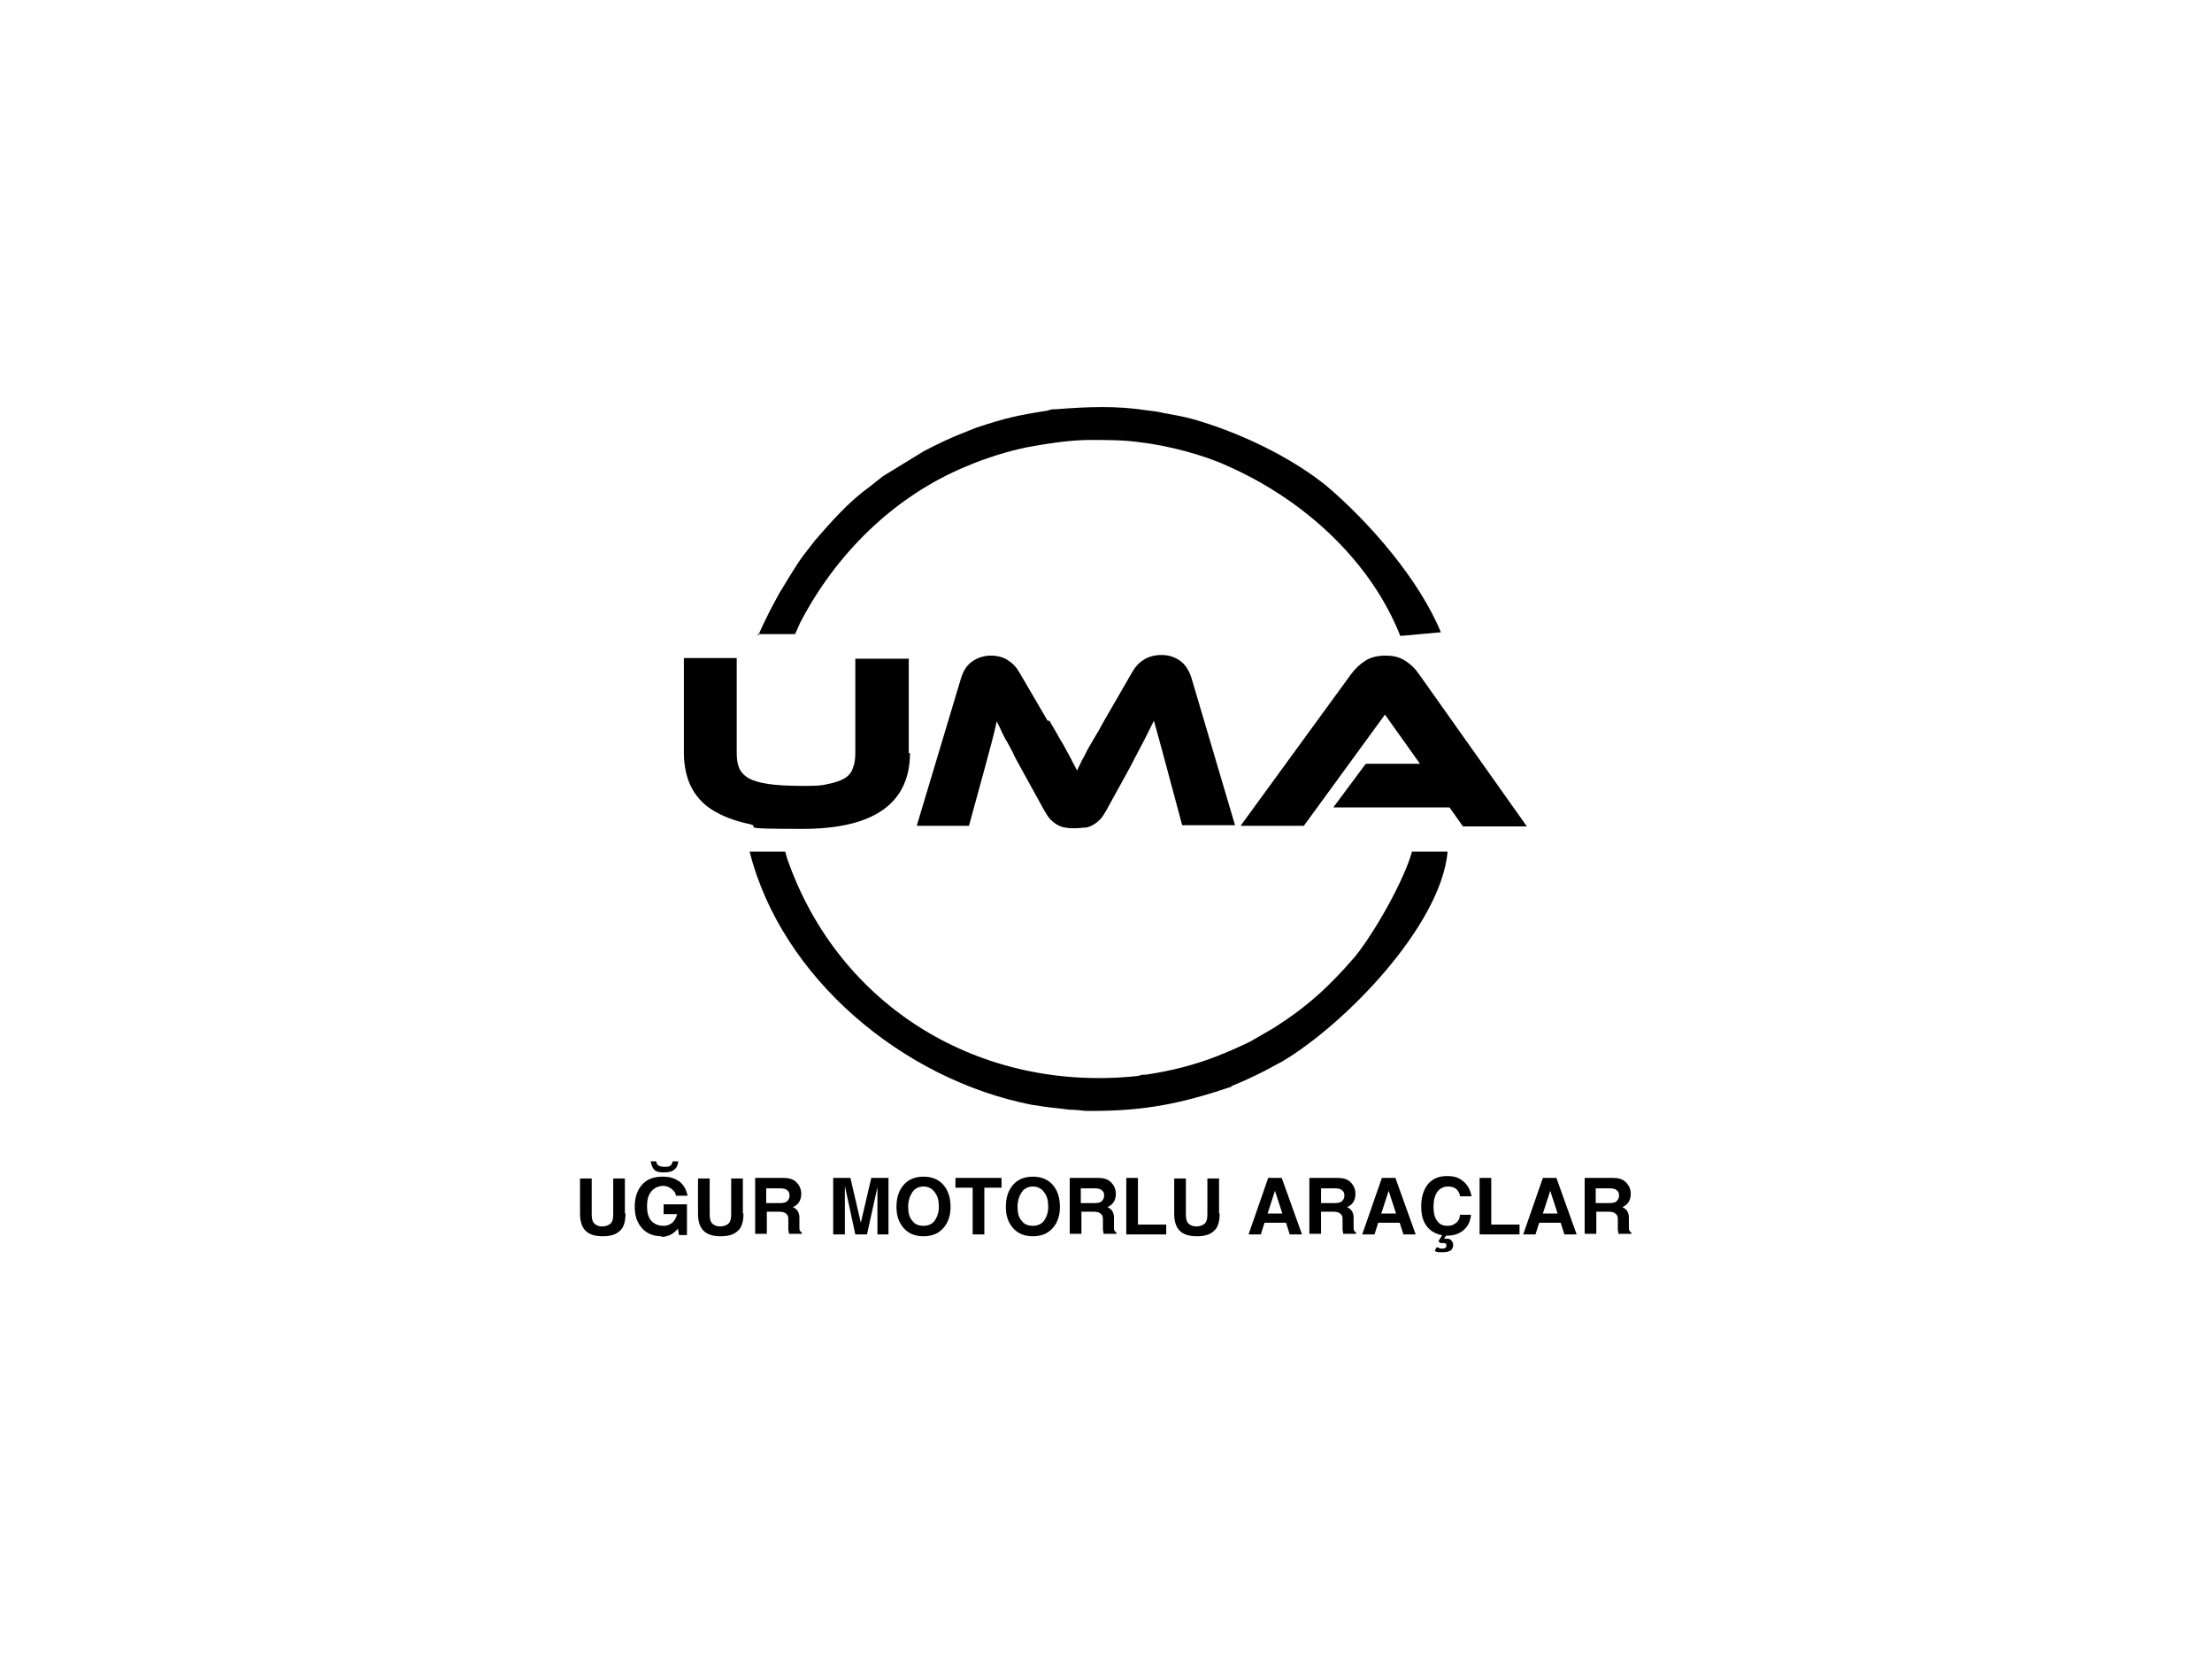 <?xml version="1.0" encoding="UTF-8"?>
<svg xmlns="http://www.w3.org/2000/svg" version="1.1" viewBox="0 0 360 270">
  <!-- Generator: Adobe Illustrator 28.7.1, SVG Export Plug-In . SVG Version: 1.2.0 Build 142)  -->
  <g>
    <g id="Layer_1">
      <g>
        <path d="M259.8,195.8h2.2c.5,0,.9-.1,1.1-.3.2-.2.4-.5.4-.9s-.1-.7-.4-.9c-.2-.2-.6-.3-1.1-.3h-2.3v2.4ZM257.9,200.9v-9.2h4.6c.9,0,1.6.2,2.1.7.5.5.8,1.1.8,1.9s-.3,1.5-.9,1.9c-.2.1-.3.2-.5.3.1,0,.2,0,.3.1.5.3.8.8.8,1.6v1.5c0,.3,0,.5.1.6,0,.1.2.2.3.3v.2h-2.1c0,0,0-.3-.1-.6,0-.3,0-.7,0-1v-.8c0-.4-.1-.7-.4-.9-.2-.2-.6-.3-1.2-.3h-1.9v3.6h-1.9ZM252.3,193.8l-1.2,3.7h2.4l-1.2-3.7ZM247.9,200.9l3.2-9.2h2.2l3.3,9.2h-2l-.6-1.9h-3.5l-.6,1.9h-2ZM240.8,200.9h0v-9.2h1.9v7.6h4.6v1.6h-6.5ZM235.5,200.9l-.5.7c.2,0,.3,0,.4,0,.3,0,.6,0,.8.3.2.2.3.4.3.7s-.1.7-.4.9c-.3.2-.7.3-1.2.3s-.5,0-.7,0c-.3,0-.5-.1-.7-.2l.3-.6c.2,0,.4.1.6.2.2,0,.3,0,.4,0,.2,0,.3,0,.4-.1.1,0,.2-.2.2-.4s0-.2-.1-.3c0,0-.2-.1-.4-.1s-.2,0-.2,0c0,0-.2,0-.3,0l-.3-.3.7-1.1h.7ZM239.4,197.7h0c-.1,1.1-.5,1.9-1.2,2.5-.7.6-1.6.9-2.7.9s-2.3-.4-3.1-1.3c-.8-.9-1.1-2-1.1-3.5s.4-2.7,1.1-3.6c.8-.9,1.8-1.3,3.1-1.3s2,.3,2.7.9c.7.6,1.1,1.4,1.3,2.4h-1.9c0-.5-.3-.9-.6-1.2-.4-.3-.8-.4-1.4-.4s-1.3.3-1.7.9c-.4.6-.6,1.4-.6,2.4s.2,1.8.6,2.3c.4.6,1,.8,1.7.8s1-.2,1.4-.5c.4-.3.6-.8.6-1.3h1.9ZM226,193.8l-1.2,3.7h2.4l-1.2-3.7ZM221.7,200.9l3.2-9.2h2.2l3.3,9.2h-2l-.6-1.9h-3.5l-.6,1.9h-2ZM215.1,195.8h2.2c.5,0,.9-.1,1.1-.3.2-.2.4-.5.4-.9s-.1-.7-.4-.9c-.2-.2-.6-.3-1.1-.3h-2.3v2.4ZM213.1,200.9v-9.2h4.6c.9,0,1.6.2,2.1.7.5.5.8,1.1.8,1.9s-.3,1.5-.9,1.9c-.2.1-.3.2-.5.3.1,0,.2,0,.3.1.5.3.8.8.8,1.6v1.5c0,.3,0,.5.1.6,0,.1.2.2.3.3v.2h-2.1c0,0,0-.3-.1-.6,0-.3,0-.7,0-1v-.8c0-.4-.1-.7-.4-.9-.2-.2-.6-.3-1.2-.3h-1.9v3.6h-1.9ZM207.5,193.8l-1.2,3.7h2.4l-1.2-3.7ZM203.2,200.9l3.2-9.2h2.2l3.3,9.2h-2l-.6-1.9h-3.5l-.6,1.9h-2ZM198.5,197.5c0,1.3-.3,2.3-.9,2.8-.6.6-1.5.9-2.8.9s-2.2-.3-2.8-.9c-.6-.6-.9-1.5-.9-2.8v-5.7h1.9v5.8c0,.7.1,1.2.4,1.5.3.3.7.5,1.3.5s1.1-.2,1.4-.5c.3-.3.4-.8.4-1.5v-5.8h1.9v5.7ZM183.3,200.9h0v-9.2h1.9v7.6h4.6v1.6h-6.5ZM176,195.8h2.2c.5,0,.9-.1,1.1-.3.2-.2.4-.5.4-.9s-.1-.7-.4-.9c-.2-.2-.6-.3-1.1-.3h-2.3v2.4ZM174.1,200.9v-9.2h4.6c.9,0,1.6.2,2.1.7.5.5.8,1.1.8,1.9s-.3,1.5-.9,1.9c-.2.1-.3.2-.5.3.1,0,.2,0,.3.1.5.3.8.8.8,1.6v1.5c0,.3,0,.5.1.6,0,.1.2.2.3.3v.2h-2.1c0,0,0-.3-.1-.6,0-.3,0-.7,0-1v-.8c0-.4-.1-.7-.4-.9-.2-.2-.6-.3-1.2-.3h-1.9v3.6h-1.9ZM168.1,199.5c.8,0,1.4-.3,1.8-.8.4-.6.7-1.3.7-2.3s-.2-1.8-.7-2.4c-.4-.6-1.1-.9-1.8-.9s-1.4.3-1.8.9c-.4.6-.7,1.4-.7,2.4s.2,1.8.7,2.3c.4.6,1.1.8,1.8.8ZM168.1,201.2c-1.3,0-2.4-.4-3.2-1.3-.8-.9-1.2-2-1.2-3.5s.4-2.7,1.2-3.6c.8-.9,1.9-1.3,3.2-1.3s2.4.4,3.2,1.3c.8.9,1.2,2.1,1.2,3.6s-.4,2.6-1.2,3.5c-.8.9-1.9,1.3-3.2,1.3ZM158.3,200.9v-7.6h-2.8v-1.6h7.5v1.6h-2.8v7.6h-1.9ZM150.3,199.5c.8,0,1.4-.3,1.8-.8.4-.6.7-1.3.7-2.3s-.2-1.8-.7-2.4c-.4-.6-1.1-.9-1.8-.9s-1.4.3-1.8.9c-.4.6-.7,1.4-.7,2.4s.2,1.8.7,2.3c.4.6,1.1.8,1.8.8ZM150.3,201.2c-1.3,0-2.4-.4-3.2-1.3-.8-.9-1.2-2-1.2-3.5s.4-2.7,1.2-3.6c.8-.9,1.9-1.3,3.2-1.3s2.4.4,3.2,1.3c.8.9,1.2,2.1,1.2,3.6s-.4,2.6-1.2,3.5c-.8.9-1.9,1.3-3.2,1.3ZM137.4,200.9h-1.8v-9.2h2.8l1.7,7.3,1.7-7.3h2.8v9.2h-1.8v-7.7h0l-1.7,7.7h-1.9l-1.7-7.9h0v7.9ZM124.8,195.8h2.2c.5,0,.9-.1,1.1-.3.2-.2.4-.5.4-.9s-.1-.7-.4-.9c-.2-.2-.6-.3-1.1-.3h-2.3v2.4ZM122.9,200.9v-9.2h4.6c.9,0,1.6.2,2.1.7.5.5.8,1.1.8,1.9s-.3,1.5-.9,1.9c-.2.1-.3.2-.5.3.1,0,.2,0,.3.1.5.3.8.8.8,1.6v1.5c0,.3,0,.5.1.6,0,.1.2.2.3.3v.2h-2.1c0,0,0-.3-.1-.6,0-.3,0-.7,0-1v-.8c0-.4-.1-.7-.4-.9-.2-.2-.6-.3-1.2-.3h-1.9v3.6h-1.9ZM121,197.5c0,1.3-.3,2.3-.9,2.8-.6.6-1.5.9-2.8.9s-2.2-.3-2.8-.9c-.6-.6-.9-1.5-.9-2.8v-5.7h1.9v5.8c0,.7.1,1.2.4,1.5.3.3.7.5,1.3.5s1.1-.2,1.4-.5c.3-.3.4-.8.4-1.5v-5.8h1.9v5.7ZM107.9,190.8c-.6,0-1.1-.1-1.4-.4-.3-.3-.5-.8-.6-1.4h.9c0,.3.2.6.4.7.2.1.5.2.9.2s.8,0,1-.2c.2-.1.3-.4.4-.7h.9c-.1.7-.3,1.1-.7,1.4-.4.3-.9.4-1.6.4ZM107.7,201.2c-1.3,0-2.4-.4-3.2-1.3-.8-.9-1.2-2-1.2-3.5s.4-2.7,1.2-3.6c.8-.9,1.9-1.3,3.3-1.3s2,.3,2.8.8c.7.6,1.1,1.3,1.3,2.3h-1.9c0-.4-.3-.8-.7-1.1-.4-.3-.8-.5-1.3-.5-.8,0-1.5.3-2,.9-.5.6-.7,1.4-.7,2.4s.2,1.8.7,2.4c.5.5,1.1.8,2,.8h0c.7,0,1.3-.3,1.7-.8.2-.3.4-.7.5-1.1h0s-2.2,0-2.2,0v-1.6h3.8v5h-1.3l-.2-1.2v.2c-.8.9-1.6,1.3-2.7,1.3h0ZM101.8,197.5c0,1.3-.3,2.3-.9,2.8-.6.6-1.5.9-2.8.9s-2.2-.3-2.8-.9c-.6-.6-.9-1.5-.9-2.8v-5.7h1.9v5.8c0,.7.1,1.2.4,1.5.3.3.7.5,1.3.5s1.1-.2,1.4-.5c.3-.3.4-.8.4-1.5v-5.8h1.9v5.7Z"/>
        <g>
          <path d="M123.3,103.2h6.1c0,0,.8-1.8.8-1.8,5.8-11.2,15.3-20.7,27.3-25.6,3.1-1.3,6.3-2.3,9.6-3,3.2-.6,7.1-1.2,10.3-1.2,2.8,0,5.6,0,8.3.4,4.3.5,10.1,2,14,3.8,12.3,5.4,23.3,15.3,28.2,27.7l6.6-.6c-3.5-8.5-11.5-17.8-18.7-23.9-6-4.8-14.3-8.7-21.7-10.8-1.5-.4-3.1-.7-4.8-1-.8-.2-1.6-.3-2.5-.4-5.1-.8-9.8-.6-14.9-.2-.4,0-.9,0-1.3.2-5,.8-6.9,1.2-11.7,2.8l-1.5.6c-2.4.9-4.7,2-7,3.2l-6.7,4.1-2.4,1.9c-3.1,2.2-6.2,5.7-8.7,8.6-.8,1.1-1.7,2.1-2.5,3.3-1.2,1.8-2.2,3.5-3.3,5.3-.5.9-1,1.9-1.5,2.8-.2.4-1.8,3.6-1.9,4.1Z"/>
          <path d="M200.3,176.8c1.8-.7,3.5-1.5,5.3-2.4,1-.5,2-1.1,3-1.6,10.2-6,25.9-22.1,27-34.2h-5.8c-1.3,4.7-6,13-9.2,17-4.2,4.9-7.8,8.2-13.3,11.7l-3.8,2.2c-1.4.7-2.8,1.3-4.2,1.9-.4.1-.7.3-1,.4-3.8,1.5-7.7,2.5-11.8,3.1-.4,0-.8,0-1.2.2-25.7,2.8-48.8-11.2-57.2-35.4-.1-.4-.2-.7-.3-1.1h-5.8c5.2,20.6,25,37.1,45.9,41.2.6.1,1.3.2,2,.3,1.4.2,2.7.3,4.1.5.8,0,1.9.1,2.7.2h1.1c8.6,0,14.5-1.2,22.8-4Z"/>
          <path d="M170.8,117.3c.6,1.1,1.2,2,1.6,2.8.5.8.9,1.5,1.2,2.1.3.6.7,1.2.9,1.7.3.5.5,1,.8,1.5.2-.5.5-1,.7-1.5.3-.5.6-1.1.9-1.7.3-.6.8-1.4,1.2-2.1.5-.8,1-1.7,1.6-2.8l4.5-7.8c.5-.9,1.1-1.6,1.9-2.1.8-.5,1.7-.8,2.9-.8s2.1.3,3,.9c.9.6,1.5,1.6,1.9,2.8l7.1,24h-8.6c-1.5-5.5-3.1-11.7-4.6-17-.5,1-1,2-1.6,3.2-.6,1.2-1.4,2.6-2.3,4.4l-3.8,6.9c-.4.7-.7,1.2-1.1,1.6-.4.4-.8.7-1.2.9-.4.2-.8.4-1.3.4-.4,0-.9.1-1.5.1s-1,0-1.5-.1c-.4,0-.9-.2-1.3-.4-.4-.2-.8-.5-1.2-.9-.4-.4-.7-.9-1.1-1.6l-3.8-6.9c-.5-.9-1-1.8-1.3-2.5-.4-.7-.7-1.4-1.1-2-.3-.6-.6-1.1-.8-1.6-.2-.5-.5-1-.7-1.4-.2,1.1-.5,2.2-.8,3.4-.3,1.2-.7,2.5-1.1,4.1l-2.6,9.5h-8.5l7.2-24c.4-1.3,1-2.2,1.9-2.8.9-.6,1.9-.9,3-.9s2.1.3,2.8.8c.8.5,1.4,1.2,1.9,2.1l4.5,7.7ZM222.4,124.3h8.7l-5.7-8-13.2,18.1h-10.3l18-24.7c.6-.8,1.3-1.5,2.2-2.1.9-.6,2-.9,3.4-.9s2.4.3,3.3.9c.9.6,1.6,1.3,2.2,2.2l17.5,24.7h-10.4l-2.2-3.1h-18.9l5.2-7ZM148.1,122.5c0,8.2-5.8,12.4-17.5,12.4s-6.3-.3-8.7-.8c-2.4-.5-4.4-1.3-6-2.3-1.6-1-2.7-2.3-3.5-3.9-.7-1.5-1.1-3.3-1.1-5.4v-15.4h8.6v15.4c0,1,.1,1.8.4,2.5.3.7.8,1.2,1.6,1.7.8.4,1.8.7,3.2.9,1.4.2,3.2.3,5.4.3s3.1,0,4.2-.3c1.1-.2,2-.5,2.7-.9.7-.4,1.2-1,1.4-1.7.3-.7.4-1.5.4-2.4v-15.4h8.7v15.4Z"/>
        </g>
      </g>
    </g>
  </g>
</svg>